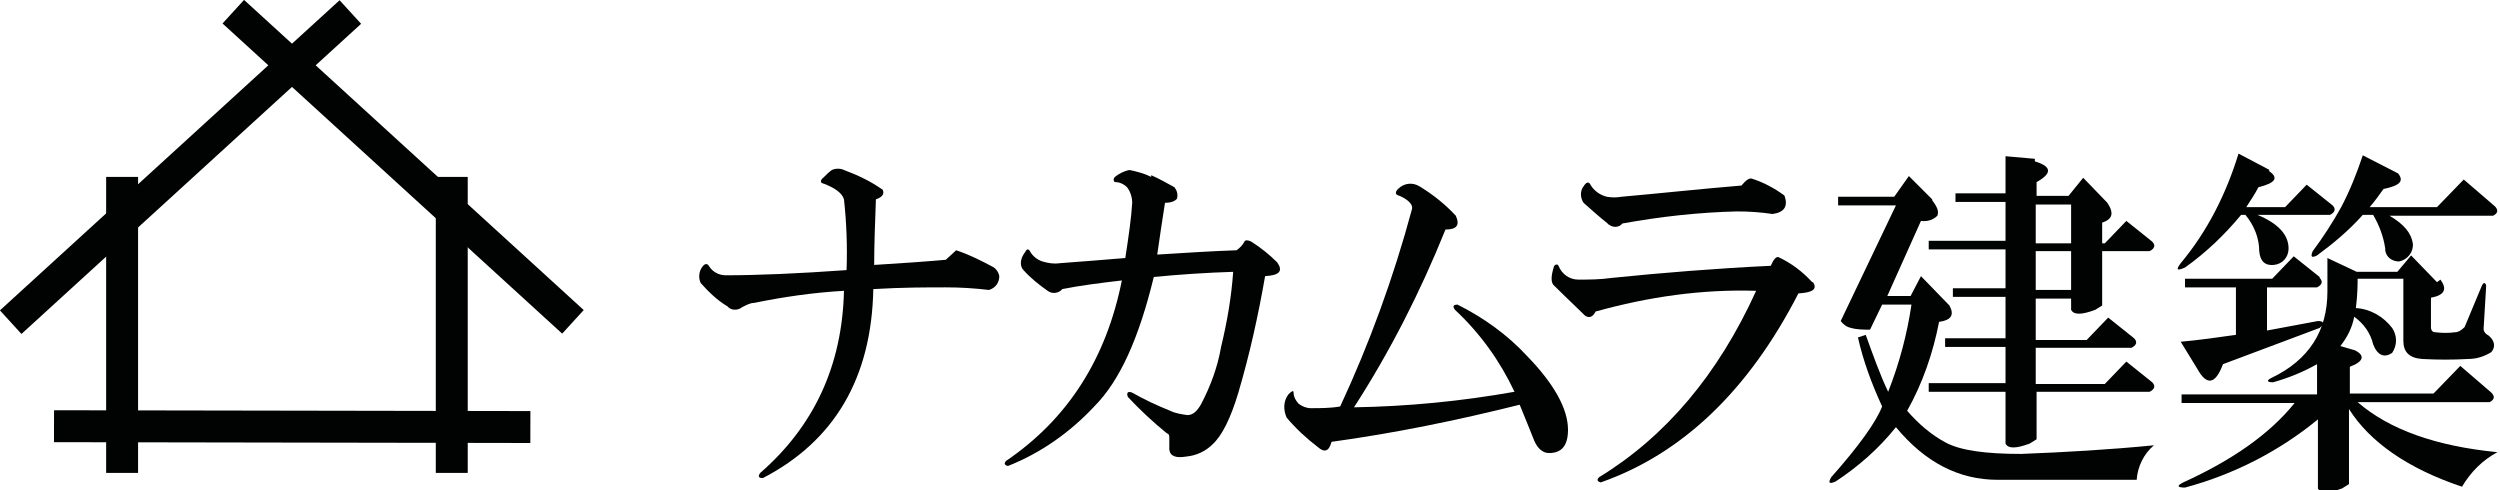 <?xml version="1.0" encoding="UTF-8"?>
<svg id="_3." xmlns="http://www.w3.org/2000/svg" version="1.1" viewBox="0 0 289.7 56.8">
  <!-- Generator: Adobe Illustrator 29.5.0, SVG Export Plug-In . SVG Version: 2.1.0 Build 137)  -->
  <defs>
    <style>
      .st0 {
        fill: #010302;
      }
    </style>
  </defs>
  <rect class="st0" x="-5.7" y="17.5" width="53.3" height="3.7" transform="translate(-7.6 19.2) rotate(-42.4)"/>
  <rect class="st0" x="44.9" y="-7.3" width="3.7" height="53.3" transform="translate(.9 40.8) rotate(-47.6)"/>
  <rect class="st0" x="50.5" y="20.5" width="3.7" height="34.3"/>
  <rect class="st0" x="12.3" y="20.5" width="3.7" height="34.3"/>
  <rect class="st0" x="32" y="21.9" width="3.7" height="55.2" transform="translate(-15.7 83.2) rotate(-89.9)"/>
  <path class="st0" d="M102.1,21.7c.5.6.3,1.1-.6,1.4-.1,2.8-.2,5.3-.2,7.6,3.3-.2,6.1-.4,8.3-.6l1.2-1.1c1.5.5,2.9,1.2,4.2,1.9.4.2.7.6.8,1.1,0,.8-.5,1.4-1.2,1.6-1.7-.2-3.3-.3-5-.3-2.2,0-5,0-8.4.2-.2,10.3-4.5,17.6-12.8,21.9-.5,0-.6-.2-.3-.6,6.2-5.4,9.5-12.4,9.7-21.1-3.5.2-7,.7-10.4,1.4-.5,0-1,.3-1.4.5-.5.4-1.3.4-1.7-.1,0,0,0,0,0,0-1.2-.7-2.2-1.7-3.1-2.7-.3-.6-.2-1.4.2-1.9.3-.4.6-.4.8,0,.4.6,1.1,1,1.9,1,3.7,0,8.4-.2,14-.6.1-2.7,0-5.5-.3-8.2-.2-.7-1-1.3-2.3-1.8-.5-.1-.5-.4,0-.8.3-.3.6-.6.9-.8.4-.2,1-.2,1.4,0,1.6.6,3.1,1.3,4.5,2.3Z"/>
  <path class="st0" d="M133.4,20.3c.9.4,1.8.9,2.7,1.4.3.4.4.8.3,1.3-.2.3-.7.5-1.4.5-.3,1.9-.6,3.9-.9,6,3.2-.2,6.3-.4,9.2-.5.4-.3.7-.6.9-1,.1-.2.4-.2.8,0,1.1.7,2.1,1.5,3,2.4.7,1,.3,1.5-1.4,1.6-.8,4.6-1.8,9.1-3.1,13.5-.9,3-1.9,5-3,6-.8.8-1.9,1.3-3,1.4-1.2.2-1.9,0-2-.8v-1.3c0-.3,0-.5-.3-.6-1.6-1.3-3.1-2.7-4.5-4.2-.2-.5,0-.7.5-.5,1.4.8,2.9,1.5,4.4,2.1.6.3,1.3.4,2,.5.6,0,1.1-.4,1.6-1.3,1.1-2.1,1.9-4.3,2.3-6.6.7-2.9,1.2-5.8,1.4-8.7-3.1.1-6.2.3-9.2.6-1.7,7-3.9,12-6.9,15-2.8,3-6.2,5.4-10,6.9-.4-.1-.5-.3-.2-.6,7.2-4.9,11.6-11.9,13.4-20.9-2.6.3-4.9.6-6.9,1-.4.5-1.2.6-1.7.2,0,0,0,0,0,0-1-.7-2-1.5-2.8-2.4-.2-.2-.3-.5-.3-.8,0-.5.2-.9.5-1.3.2-.4.4-.4.6,0,.3.5.8.9,1.4,1.1.7.2,1.3.3,2,.2,2.7-.2,5.2-.4,7.6-.6.4-2.6.7-4.7.8-6.4,0-.6-.2-1.3-.6-1.8-.4-.4-.9-.6-1.4-.6-.2-.1-.2-.4,0-.6,0,0,0,0,0,0,.5-.4,1.1-.7,1.7-.8.9.2,1.7.4,2.5.8Z"/>
  <path class="st0" d="M164.5,21.6c1.5.9,3,2.1,4.2,3.4.5,1.1.1,1.6-1.2,1.6-2.9,7.2-6.4,14.1-10.6,20.6,6.2-.1,12.4-.7,18.6-1.8-1.7-3.6-4-6.8-6.9-9.5-.3-.4-.2-.6.3-.6,3,1.5,5.8,3.5,8.1,6,3.1,3.2,4.7,6.1,4.7,8.5,0,1.8-.7,2.7-2.2,2.7-.7,0-1.3-.5-1.7-1.4-.5-1.3-1.1-2.7-1.7-4.2-7.2,1.8-14.5,3.3-21.8,4.3-.3,1.1-.8,1.3-1.6.6-1.3-1-2.5-2.1-3.6-3.4-.4-.9-.4-1.9.2-2.7.4-.4.6-.5.6-.2,0,.5.3,1,.6,1.3.4.3.9.5,1.4.5,1.1,0,2.3,0,3.4-.2,3.4-7.3,6.2-15,8.3-22.8.2-.5-.3-1.1-1.4-1.6-.5-.1-.6-.4-.2-.8.7-.7,1.7-.8,2.5-.3Z"/>
  <path class="st0" d="M210.1,32.7c.5.8,0,1.2-1.7,1.3-5.8,11.3-13.5,18.6-22.9,21.9-.4-.1-.5-.3-.2-.6,7.7-4.7,13.8-11.9,18.2-21.6-6.3-.2-12.5.7-18.6,2.4-.3.6-.7.8-1.2.5-.9-.9-2.1-2-3.6-3.5-.4-.3-.4-1.1,0-2.3.2-.2.4-.2.5,0,.4,1,1.3,1.6,2.3,1.6,1.2,0,2.5,0,3.9-.2,5.9-.6,12.1-1.1,18.4-1.4.3-.7.6-1.1.9-1,1.5.7,2.8,1.7,3.9,2.9ZM206.8,22.7c.4,1.2,0,1.9-1.4,2.1-1.3-.2-2.7-.3-4.1-.3-4.4.1-8.9.6-13.3,1.4-.4.5-1.1.5-1.6.1,0,0-.1,0-.1-.1-.9-.7-1.9-1.6-2.8-2.4-.4-.6-.4-1.4,0-1.9.3-.5.6-.6.8-.2.4.7,1.1,1.2,1.9,1.4.6.1,1.1.1,1.7,0,4.5-.4,9.1-.9,13.9-1.3.5-.6.9-.9,1.2-.8,1.3.4,2.6,1.1,3.7,1.9Z"/>
  <path class="st0" d="M223.9,23.2c.6.8.8,1.3.6,1.8-.5.5-1.2.7-1.9.6l-3.9,8.7h2.7l1.2-2.3,3.3,3.4c.6,1.1.2,1.7-1.2,1.9-.7,3.6-1.9,7.1-3.7,10.3,1.3,1.5,2.8,2.8,4.5,3.7,1.7.9,4.6,1.3,8.7,1.3,5.2-.2,10.3-.5,15.4-1-1.2,1-1.9,2.5-2,4h-16.1c-4.5,0-8.4-2-11.8-6.1-2,2.5-4.4,4.6-7,6.3-.7.3-.9.2-.5-.5,3.2-3.6,5.2-6.4,5.9-8.2-1.2-2.6-2.2-5.3-2.8-8l.9-.3c.8,2.2,1.6,4.5,2.6,6.6,1.3-3.3,2.2-6.7,2.7-10.1h-3.4l-1.4,2.9c-.7,0-1.5,0-2.2-.2-.5-.1-.9-.4-1.2-.8l6.4-13.4h-6.7v-1h6.5l1.7-2.4,2.7,2.7ZM235.8,18.7c2,.6,2,1.4.2,2.4v1.6h3.7l1.7-2.1,2.8,2.9c.8,1.2.6,1.9-.6,2.3v2.4h.3l2.5-2.6,3,2.4c.4.4.3.8-.3,1.1h-5.5v6.3l-.8.5c-1.6.6-2.5.6-2.8,0v-1.3h-4.1v4.8h5.9l2.5-2.6,3,2.4c.4.4.3.8-.3,1.1h-11.1v4.2h8l2.5-2.6,3,2.4c.4.4.3.8-.3,1.1h-13.1v5.5l-.8.5c-1.6.6-2.5.6-2.8,0v-6h-8.9v-1h8.9v-4.2h-7v-1h7v-4.8h-6.1v-1h6.1v-4.5h-8.9v-1h8.9v-4.5h-5.8v-1h5.8v-4.3l3.4.3ZM235.9,28.2h4.1v-4.5h-4.1v4.5ZM235.9,33.6h4.1v-4.5h-4.1v4.5Z"/>
  <path class="st0" d="M262.9,19.8c1.2.8.8,1.4-1.2,1.9-.4.8-.9,1.5-1.4,2.3h4.5l2.5-2.6,3,2.4c.4.4.3.8-.3,1.1h-8.4c2.4,1,3.6,2.3,3.6,3.9,0,1-.7,1.8-1.7,1.9-1,.1-1.6-.4-1.7-1.6,0-1.5-.6-3-1.6-4.2h-.5c-1.9,2.3-4.1,4.4-6.5,6.1-.9.4-1.1.3-.5-.5,3.1-3.7,5.3-8.1,6.7-12.7l3.6,1.9ZM268.8,32.2c.4.4.3.8-.3,1.1h-5.8v5l5.9-1.1c.7,0,.8.3.2.8l-11.2,4.2c-.9,2.4-1.9,2.5-3,.5l-1.9-3.1c2.2-.2,4.3-.5,6.4-.8v-5.5h-5.9v-1h10.1l2.5-2.6,3,2.4ZM282.8,32.4c.8,1.1.5,1.8-1.1,2.1v3.4c0,.4.2.6.5.6.8.1,1.6.1,2.3,0,.4,0,.8-.3,1.1-.6l2-4.8c.2-.4.4-.4.5,0l-.3,5c0,.3.2.6.6.8.7.6.8,1.3.3,1.9-.8.5-1.7.8-2.7.8-1.8.1-3.5.1-5.3,0-1.5-.1-2.2-.8-2.2-2.1v-7.2h-5.3c0,.6,0,1.8-.2,3.4,1.7.1,3.2,1,4.2,2.3.6.9.6,2,0,2.9-.9.6-1.7.3-2.2-1-.3-1.3-1.1-2.4-2.2-3.2-.2,1.2-.8,2.4-1.6,3.4l1.7.5c1.2.6,1,1.3-.6,1.9v3.1h9.7l3.1-3.2,3.6,3.1c.4.4.4.8-.2,1.1h-15.3c3.7,3.2,9.1,5.1,16.2,5.8-1.7.9-3.1,2.3-4.1,4-6.3-2.1-10.7-5.2-13.1-9v8.7l-.8.5c-1.6.6-2.5.6-2.8,0v-8c-4.5,3.7-9.8,6.4-15.4,7.9-.9,0-1-.2-.2-.6,5.7-2.6,10-5.6,12.9-9.2h-13.1v-1h15.7v-3.5c-1.6.9-3.3,1.6-5.1,2.1-.7,0-.8-.2-.2-.5,4.4-2.1,6.5-5.5,6.5-10v-3.9l3.4,1.6h4.7l1.6-1.9,3,3.1ZM277.9,20.1c.7.9.2,1.4-1.7,1.8-.5.7-1,1.4-1.6,2.1h7.8l3.1-3.2,3.6,3.1c.4.4.4.8-.2,1.1h-12c1.7,1,2.5,2,2.7,3.2.1,1-.6,1.9-1.6,2.1-.8,0-1.5-.5-1.6-1.3,0,0,0-.1,0-.2-.2-1.4-.7-2.7-1.4-3.9h-1.2c-1.6,1.8-3.4,3.3-5.3,4.7-.6.3-.8.2-.5-.5,1.2-1.6,2.3-3.3,3.3-5.1,1-1.9,1.8-3.9,2.5-6l4.1,2.1Z"/>
</svg>